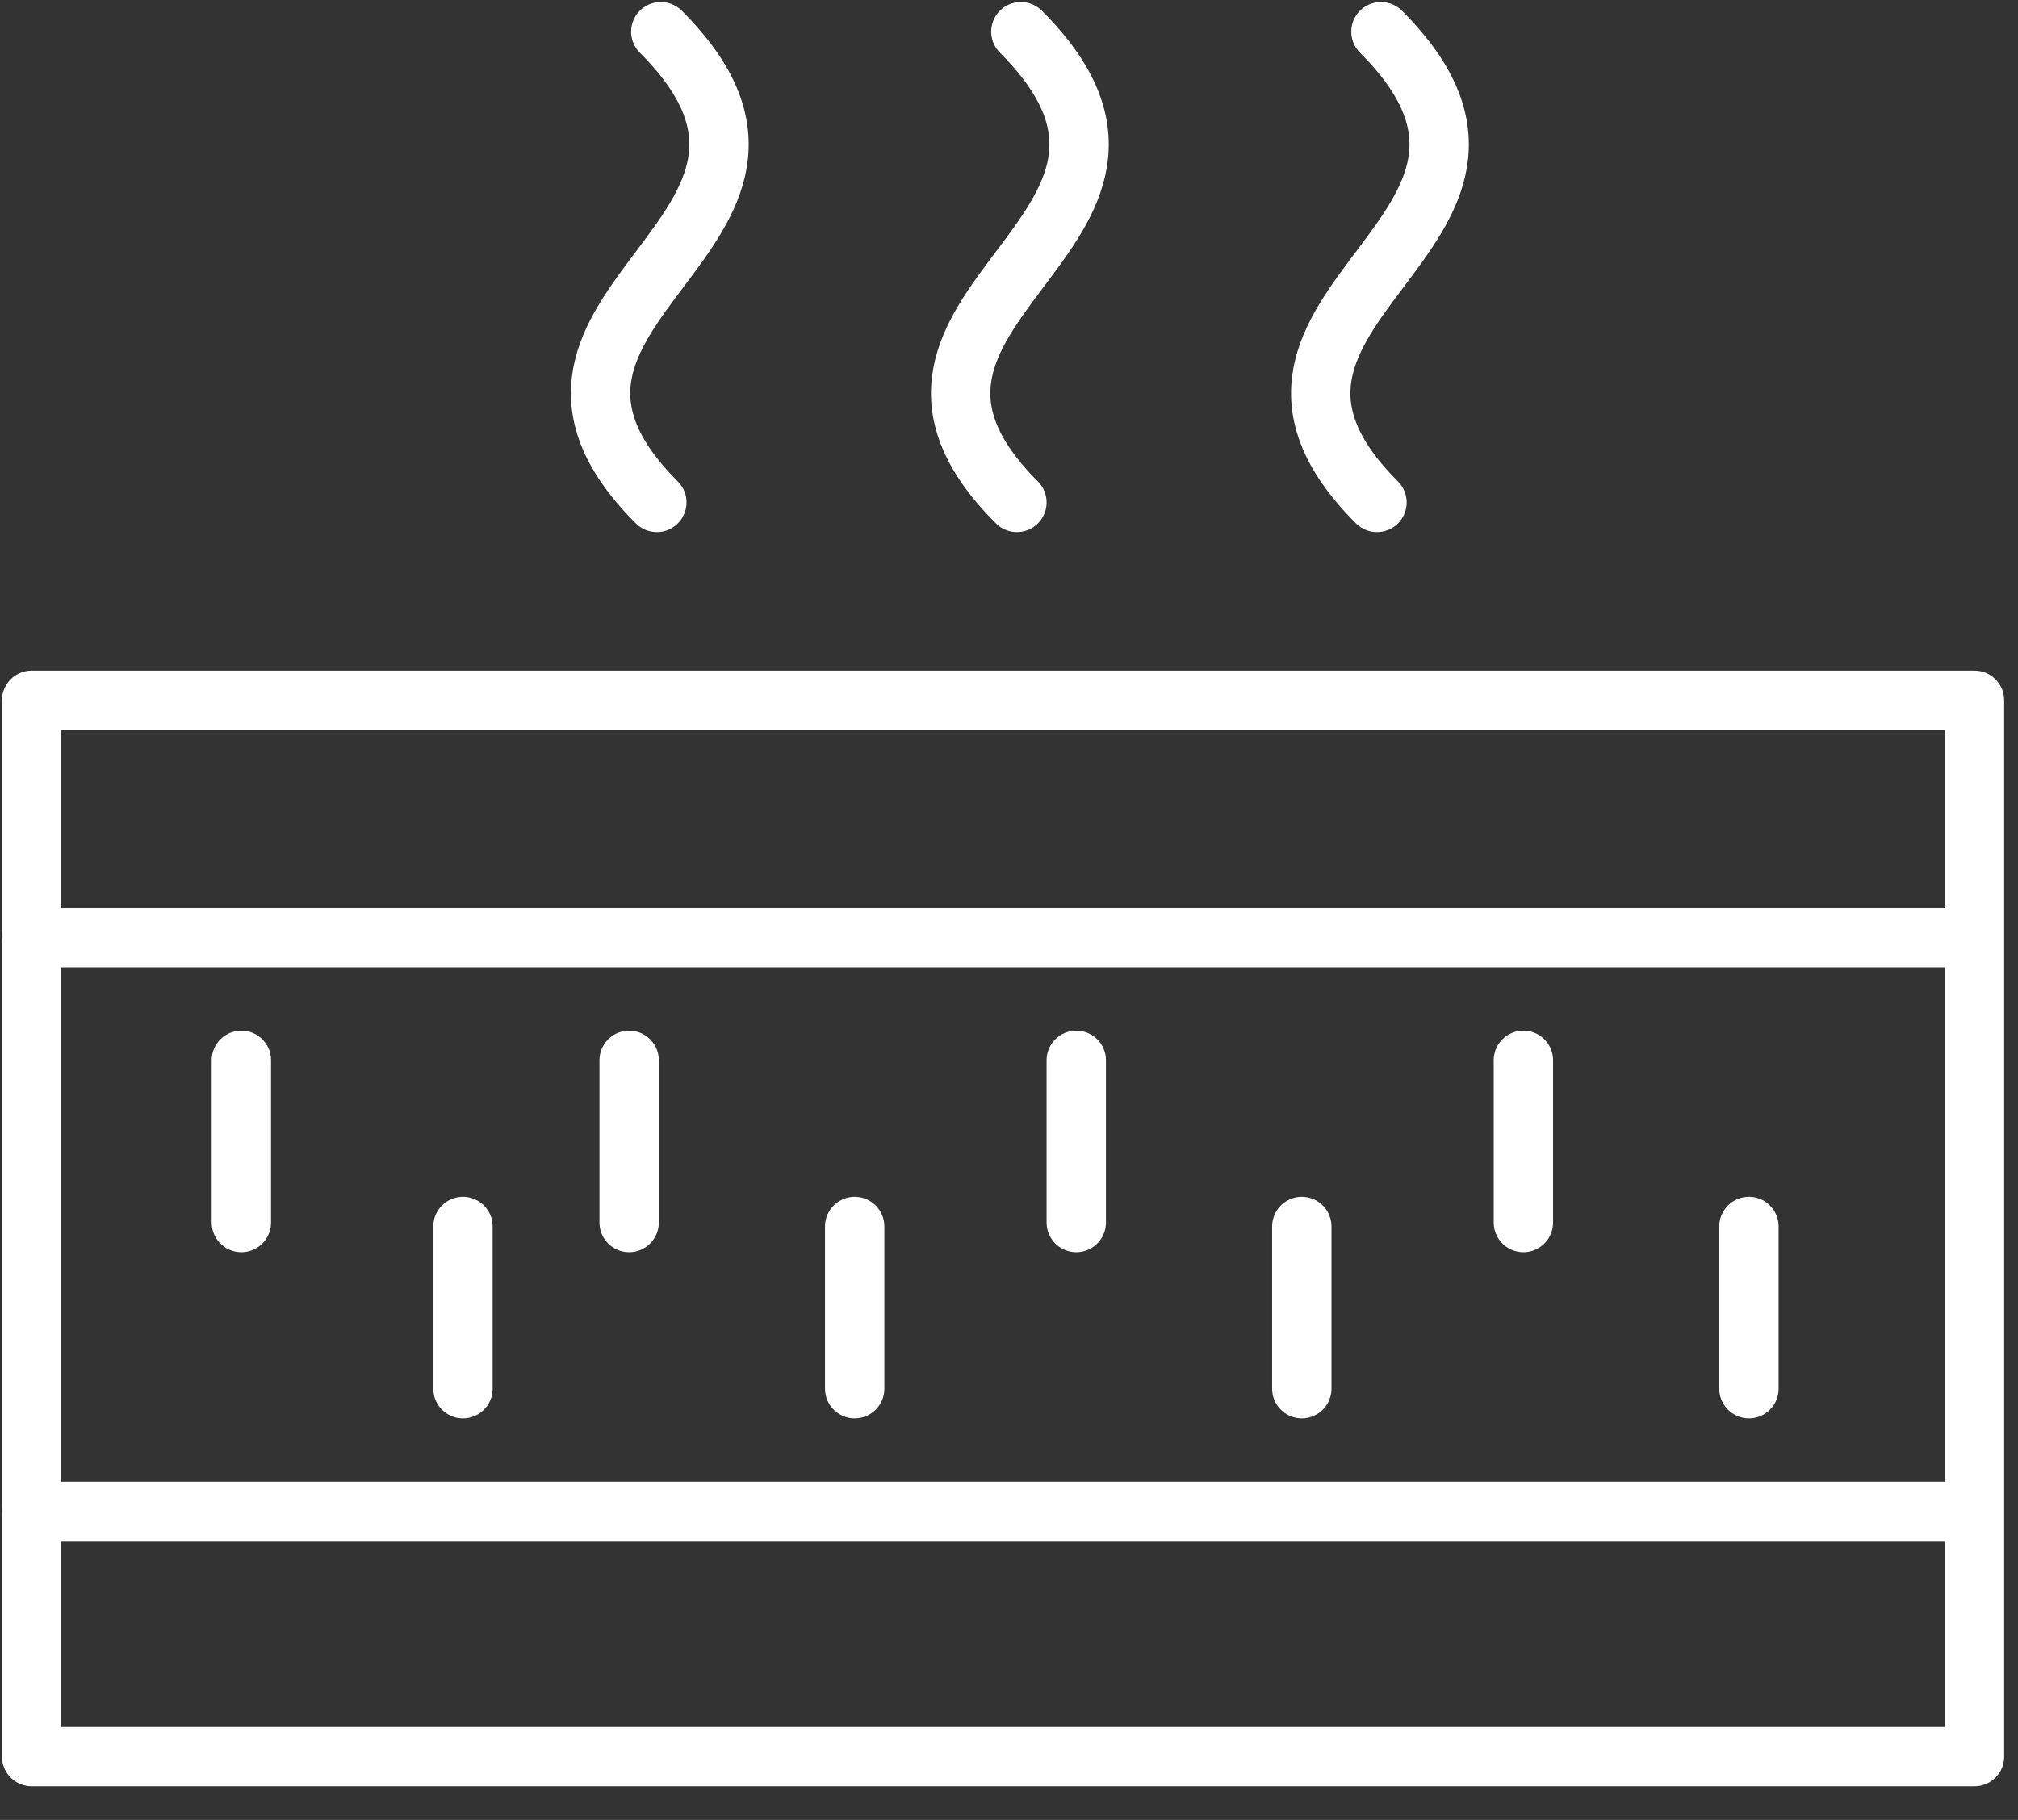 <svg width="51" height="46" viewBox="0 0 51 46" fill="none" xmlns="http://www.w3.org/2000/svg">
<rect x="0" y="0" width="51" height="46" fill="#333333" stroke="none"/>
<path d="M49.9 17.7H0.8V44.4H49.9V17.7Z" stroke="white" stroke-width="1.5" stroke-miterlimit="10" stroke-linecap="round" stroke-linejoin="round"/>
<path d="M0.8 23.7H49.8" stroke="white" stroke-width="1.5" stroke-miterlimit="10" stroke-linecap="round" stroke-linejoin="round"/>
<path d="M0.8 38.2H49.8" stroke="white" stroke-width="1.5" stroke-miterlimit="10" stroke-linecap="round" stroke-linejoin="round"/>
<path d="M6.1 26.8V30.9" stroke="white" stroke-width="1.5" stroke-miterlimit="10" stroke-linecap="round" stroke-linejoin="round"/>
<path d="M11.7 31V35.1" stroke="white" stroke-width="1.5" stroke-miterlimit="10" stroke-linecap="round" stroke-linejoin="round"/>
<path d="M15.9 26.8V30.9" stroke="white" stroke-width="1.5" stroke-miterlimit="10" stroke-linecap="round" stroke-linejoin="round"/>
<path d="M21.6 31V35.1" stroke="white" stroke-width="1.5" stroke-miterlimit="10" stroke-linecap="round" stroke-linejoin="round"/>
<path d="M27.2 26.8V30.9" stroke="white" stroke-width="1.5" stroke-miterlimit="10" stroke-linecap="round" stroke-linejoin="round"/>
<path d="M32.9 31V35.1" stroke="white" stroke-width="1.5" stroke-miterlimit="10" stroke-linecap="round" stroke-linejoin="round"/>
<path d="M38.5 26.8V30.9" stroke="white" stroke-width="1.5" stroke-miterlimit="10" stroke-linecap="round" stroke-linejoin="round"/>
<path d="M44.2 31V35.1" stroke="white" stroke-width="1.5" stroke-miterlimit="10" stroke-linecap="round" stroke-linejoin="round"/>
<path d="M16.7 0.8C21.8 5.9 11.6 7.7 16.6 12.7" stroke="white" stroke-width="1.5" stroke-miterlimit="10" stroke-linecap="round" stroke-linejoin="round"/>
<path d="M25.8 0.8C30.9 5.9 20.7 7.7 25.7 12.7" stroke="white" stroke-width="1.5" stroke-miterlimit="10" stroke-linecap="round" stroke-linejoin="round"/>
<path d="M34.9 0.8C40 5.9 29.8 7.7 34.8 12.7" stroke="white" stroke-width="1.5" stroke-miterlimit="10" stroke-linecap="round" stroke-linejoin="round"/>
</svg>
